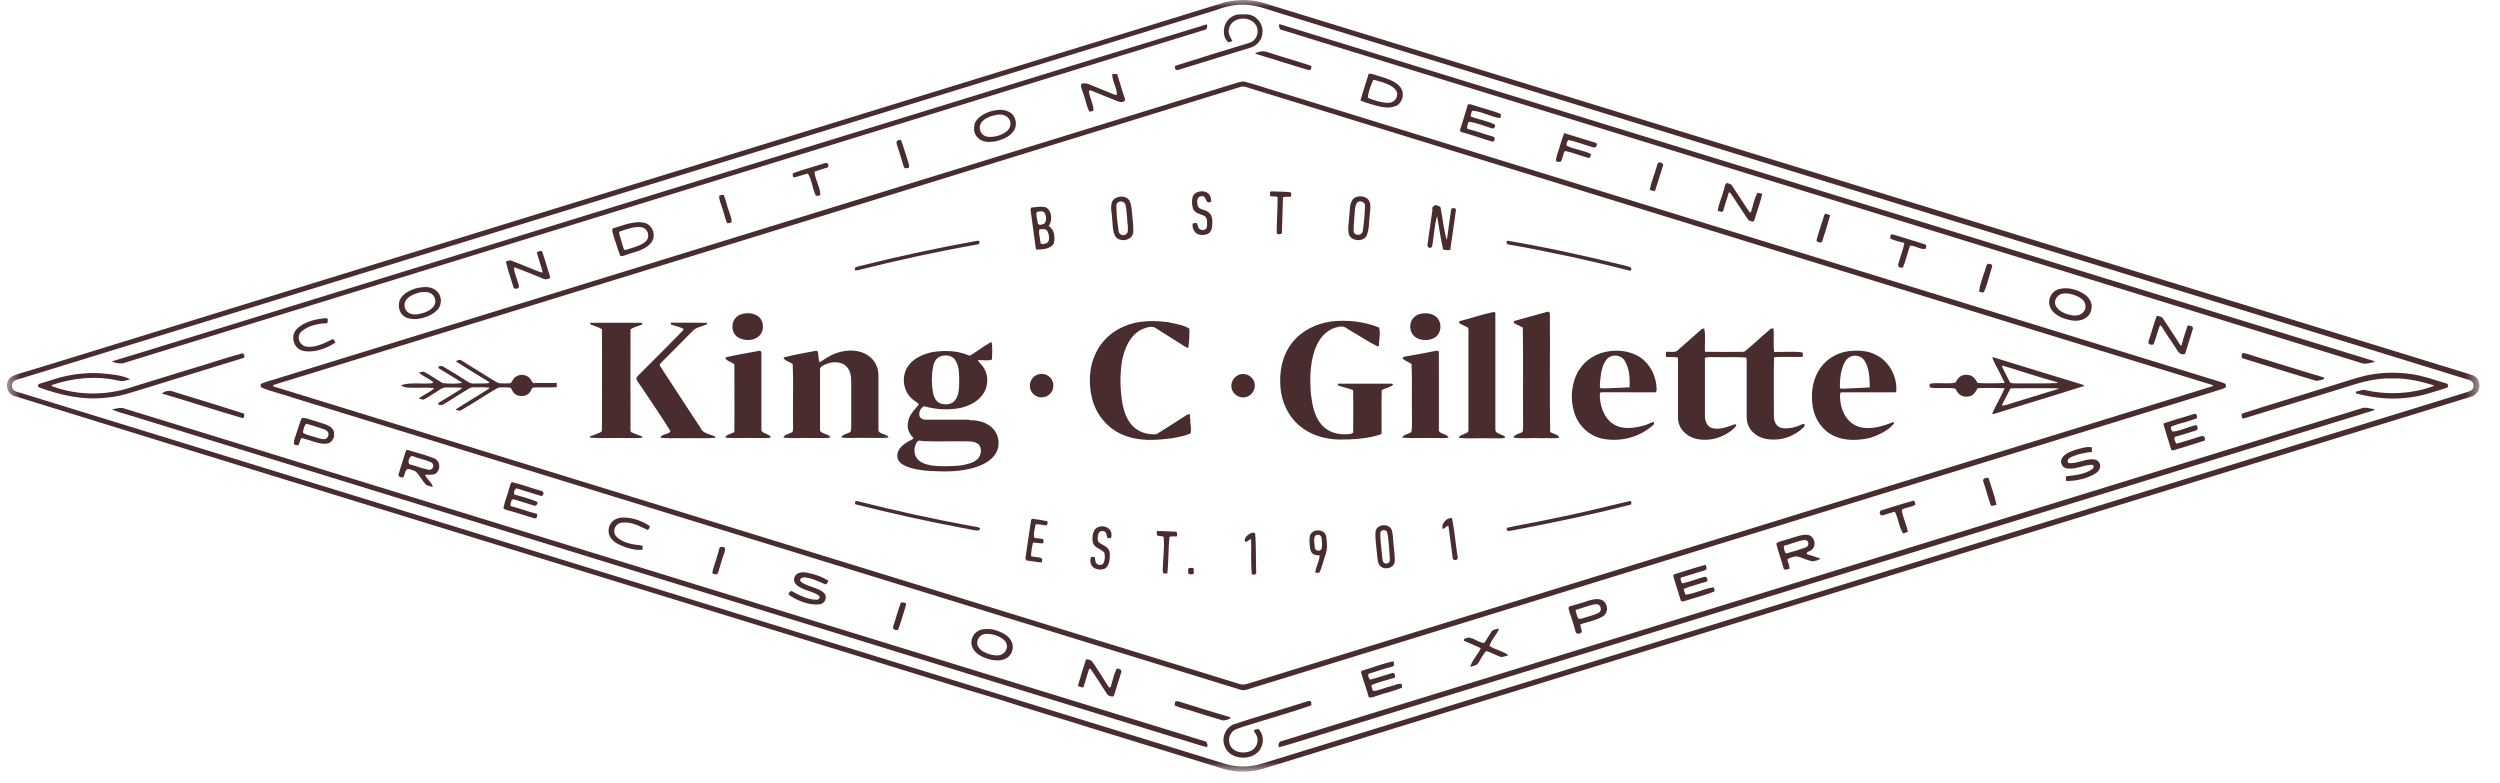 <?xml version="1.0" encoding="utf-8"?>
<svg xmlns="http://www.w3.org/2000/svg" fill="none" height="57" viewBox="0 0 182 57" width="182">
  <g clip-path="url(#clip0_255_16)">
    <mask height="57" id="a" maskUnits="userSpaceOnUse" style="mask-type:luminance" width="181" x="0" y="0">
      <path d="M.5 0h180.02v56.18H.5V0z" fill="#fff"/>
    </mask>
    <g fill="#482C2E" mask="url(#a)">
      <path d="M180.451 27.75c-.12-.3-.37-.43-.67-.51-29.3-9.02-58.61-18.05-87.91-27.06-1-.28-2.12-.23-3.1.11C60.901 8.86 33.031 17.45 5.171 26.05c-1.22.37-2.44.76-3.67 1.12-.28.1-.68.17-.85.43-.28.4-.15.99.3 1.2 12.5 3.88 25.01 7.71 37.51 11.57 8.11 2.5 16.22 5 24.34 7.5 3.39 1.04 6.78 2.11 10.17 3.12 2.13.7 4.28 1.32 6.41 2 2.9.89 5.81 1.79 8.7 2.68.57.16 1.06.37 1.64.45.72.1 1.48.07 2.18-.14l88.05-27.12c.44-.14.69-.7.48-1.11h.02zm-.8.78l-87.68 27.03c-.95.32-1.99.32-2.94 0L1.161 28.5c-.33-.11-.39-.54-.15-.76.2-.12.4-.15.62-.22 15.25-4.7 30.5-9.39 45.75-14.1 13.7-4.22 27.54-8.5 41.22-12.71.66-.25 1.35-.4 2.06-.36.95.02 1.89.45 2.8.7 28.66 8.84 57.33 17.69 85.99 26.52.25.08.59.12.62.44.04.33-.16.45-.45.52h.03z"/>
      <path d="M162.018 28.21c.04-.09.03-.17 0-.26-.08-.04-.16-.08-.25-.11L93.478 6.81c-.98-.28-1.94-.62-2.92-.88-.28 0-.57.13-.84.2C66.678 13.22 43.618 20.33 20.578 27.43c-.52.19-1.09.29-1.59.52-.01.08-.02.16 0 .24.79.34 1.67.52 2.49.81 22.95 7.08 45.9 14.15 68.85 21.22.159.04.327.029.48-.03 23.51-7.25 47.04-14.49 70.55-21.74.22-.08.48-.13.68-.25l-.02.01zm-.93-.1c-23.38 7.22-46.8 14.43-70.18 21.64-.26.09-.46.13-.72.03-23.32-7.18-46.64-14.37-69.96-21.55-.09-.05-.39-.05-.34-.2 23.46-7.22 46.92-14.45 70.38-21.69.27-.1.48.01.74.09 8.64 2.67 17.28 5.33 25.92 8 14.71 4.53 29.46 9.1 44.17 13.61v.07h-.01zM50.709 42.57c-13.89-4.28-27.77-8.56-41.66-12.83-.2-.08-.45-.03-.68.02-.08.02-.16.03-.24.04.4.17.83.3 1.26.42.31.09.61.18.91.28 9.88 3.05 19.77 6.09 29.65 9.14 15.22 4.69 30.44 9.39 45.66 14.08.3.08.59.18.89.27.45.14.9.29 1.36.4.08-.11.06-.24-.06-.4-12.36-3.8-24.73-7.61-37.09-11.42z"/>
      <path d="M86.67 30.68c-.02-.18-.05-.36-.05-.53-.13 0-.22.05-.32.12-.04.02-.07.05-.11.07-.26.16-.52.33-.78.5-.41.26-.81.52-1.22.77-.66.06-1.33-.16-1.78-.65-.38-.42-.58-.99-.69-1.54-.19-1.061-.2-2.146-.03-3.21.2-.87.55-1.77 1.39-2.21.33-.14.81-.34 1.11-.08.37.24.74.47 1.11.7.33.21.66.41.98.62.067.05.147.078.23.08.06-.45.09-.94.08-1.39-.32-.22-.78-.31-1.2-.4-.13-.03-.26-.05-.38-.08-1.11-.13-2.19-.13-3.22.33-.92.39-1.67 1.12-2.07 2.04-.44.97-.47 2.12-.23 3.14.28 1.18 1.1 2.2 2.22 2.68 1.19.51 2.4.42 3.66.26.11-.03.22-.05.34-.07.34-.07.69-.14.97-.29.05-.25 0-.55-.03-.84l.02-.02zm85.398-1l-33.1 10.2c-15.26 4.71-30.52 9.41-45.79 14.11-.12.16-.14.3-.06.41.75-.2 1.5-.44 2.24-.67.55-.17 1.1-.35 1.65-.51l34.97-10.77h.04v-.01c13.54-4.17 27.09-8.34 40.64-12.52.12-.02.19-.07.19-.13-.09-.01-.18-.03-.27-.05-.17-.04-.35-.08-.51-.05v-.01zm-13.05 1.07c.31-.09.62-.18.91-.3.05-.13-.02-.4-.21-.31-.28.09-.57.18-.86.26-.46.14-.92.27-1.37.44.18.65.39 1.29.59 1.93.09.04.2 0 .31-.04.05-.02.09-.03.14-.04.27-.09.54-.17.81-.25.39-.12.79-.24 1.17-.37.04-.15-.02-.37-.21-.33-.22.06-.43.13-.65.2-.4.13-.81.25-1.21.36 0-.02-.02-.03-.03-.05-.07-.14-.17-.32-.07-.45.49-.14.98-.28 1.46-.44.27-.08.21-.23.1-.42-.23.05-.48.13-.73.22-.34.12-.69.24-1.01.26-.1-.12-.14-.24-.1-.36.3-.13.62-.22.94-.31h.02zm-1.069-6.09c.2.3.39.6.59.89.09.17.36.33.54.2.1-.34.21-.69.32-1.03.08-.27.17-.54.25-.81l-.03-.11c-.05-.041-.107-.071-.169-.088-.062-.017-.127-.021-.191-.012l-.09.27c-.13.39-.26.78-.35 1.18l-.09-.02c-.26-.42-.53-.84-.81-1.25-.15-.22-.29-.44-.44-.67-.08-.15-.3-.2-.46-.22-.14.34-.24.69-.35 1.04-.08.27-.16.55-.26.82-.05.23.19.28.36.23.1-.22.17-.46.24-.7.07-.23.14-.46.23-.68h.08c.21.33.41.64.62.96h.01zm-13.111-4.62c.07-.23.13-.45.2-.67l-.04-.1-.04-.02c-.21-.07-.3-.1-.37.17-.05.2-.13.41-.2.62-.14.39-.27.8-.31 1.18.14.07.25.09.35.05.17-.38.29-.8.41-1.22v-.01zM93.192 2.14c15.9 4.91 31.8 9.81 47.7 14.72l30.93 9.54c.29.13.55.07.83 0 .07-.02.13-.03.2-.04v-.07c-7.64-2.34-15.33-4.71-23.01-7.08-5.93-1.83-11.86-3.65-17.77-5.47-12.91-3.98-25.86-7.97-38.78-11.94-.29-.13-.17.17-.11.32v.02h.01zM150.769 23.32c.54.1 1.16-.03 1.41-.57.23-.47.04-.96-.35-1.27-.54-.4-1.3-.61-1.96-.43-.6.19-.86.88-.57 1.42.28.5.94.75 1.48.85h-.01zm-.77-1.9c.42-.15.95 0 1.33.2.31.16.55.42.49.79-.07.45-.53.61-.94.55-.45-.07-1.03-.28-1.23-.72-.13-.33.05-.66.35-.82zm-16.498 10.31c.81.39 1.83.35 2.69.13.59-.19 1.32-.54 1.7-1.04l-.06-.1c-.74.31-1.69.59-2.48.36-1.03-.31-1.48-1.49-1.38-2.48l.11-.04h3.96c.12-1.05-.47-2.23-1.44-2.71-.65-.35-1.34-.36-2.06-.28-.93.13-1.77.7-2.21 1.53-.43.79-.49 1.68-.36 2.55.16.88.7 1.69 1.53 2.08zm.53-4.59c.1-.44.24-.95.67-1.18.38-.14.8-.06 1.03.29.36.54.38 1.32.39 1.95-.37.03-.74.04-1.12.06-.32.01-.63.02-.94.04l-.11-.04c-.03-.37.02-.75.07-1.12h.01zm-19.062-.23c-.59.94-.69 2.18-.33 3.22.3.89 1.04 1.58 1.97 1.8 1.23.25 2.56-.03 3.54-.82.03-.03.07-.06.11-.09.1-.07.19-.14.15-.29-.14 0-.28.07-.41.13-.11.05-.21.1-.32.12-.72.19-1.58.32-2.23-.11-.72-.45-1.02-1.45-.98-2.26l.09-.05c.75-.01 1.51 0 2.26 0h1.71c.1-.08.08-.25.06-.4 0-.05-.01-.11-.01-.15-.11-.89-.59-1.7-1.4-2.13-1.39-.71-3.36-.33-4.2 1.03h-.01zm3.32-.63c.33.54.38 1.3.34 1.92-.23 0-.47.02-.71.03-.47.02-.94.05-1.4.04-.07-.12-.05-.27-.04-.42 0-.07.02-.13.02-.19.05-.52.14-1.14.5-1.54.36-.37 1.03-.3 1.29.16zm23.131 1.97c.33-.01.66-.02.94.05.17.43.54.67 1.01.55.3-.07.41-.27.55-.5 0 0 .03-.06.05-.09.65-.03 1.32-.02 1.97 0-.13.31-.29.62-.45.92-.16.31-.33.62-.46.94l.11.02c.69-.21 1.38-.42 2.07-.64 1.5-.46 3-.92 4.49-1.39v-.08c-1.2-.36-2.4-.73-3.6-1.1-.99-.31-1.97-.61-2.96-.91h-.11c.14.35.31.67.48.99.15.29.3.57.43.87-.65.03-1.32.04-1.97 0-.18-.3-.33-.55-.72-.59-.43-.05-.72.18-.88.56-.29.07-.63.06-.96.05-.32-.01-.64-.02-.93.04v.26c.28.07.61.06.95.05h-.01zm6.74.58c-.47.15-.93.29-1.41.43-.11.03-.23.07-.35.11-.22.08-.45.16-.67.15.11-.24.23-.48.36-.71.09-.17.18-.34.26-.51l.07-.03c.5-.01.99-.01 1.49-.01h1.25c.25 0 .51 0 .75.04-.6.17-1.18.35-1.76.54l.01-.01zm-2.43-2.2h.1c.56.16 1.12.34 1.68.52.75.24 1.51.47 2.27.68v.05c-.58.04-1.16.03-1.73.03h-1.26c-.16 0-.32 0-.45-.05-.08-.17-.17-.33-.25-.49-.13-.24-.26-.49-.36-.74zM91.011 3.1c-1.82.56-3.67 1.12-5.48 1.7 0 .23.05.36.31.27 1.73-.54 3.46-1.06 5.19-1.6.51-.15.89-.62.88-1.16.03-.62-.48-1.23-1.11-1.26-.43 0-.82-.07-1.18.21-.58.36-.73 1.37-.2 1.82.1-.02.2-.05.3-.09-.19-.35-.37-.61-.22-1.02.29-.76 1.49-.82 1.92-.16.29.45.09 1.1-.41 1.29zM9.07 26.41C35.31 18.32 61.56 10.24 87.81 2.14c.08-.15.1-.27.05-.37-10.08 3.07-20.26 6.24-30.35 9.33l-38.93 12c-3.48 1.06-6.95 2.16-10.44 3.21.23.12.67.2.93.11v-.01zM91.41 3.92c1.29.38 2.57.81 3.85 1.18.21.03.21-.15.21-.3-1.06-.36-2.14-.65-3.21-1.01-.3-.11-.56-.04-.85.06v.07zm-12.199 2.19c-.16-.07-.32-.04-.49-.01-.08.22.08.49.14.7.16.43.23.91.44 1.32.13.01.24-.02.31-.1-.01-.48-.31-.94-.34-1.41l.12-.04c.68.28 1.36.56 2.05.83.15.05.49.05.46-.18-.21-.6-.37-1.22-.57-1.82-.119-.025-.241-.025-.36 0-.02.49.36 1.02.34 1.5h-.15c-.64-.26-1.29-.52-1.94-.79h-.01zm22.418 1.61c.53-.27.67-1.04.24-1.46-.35-.37-.84-.52-1.32-.67-.15-.05-.31-.09-.46-.15-.03 0-.05-.02-.08-.02-.12-.04-.26-.08-.37-.04-.21.64-.41 1.28-.6 1.93.25.12.53.2.8.28.12.03.23.07.34.1.46.12.98.23 1.43.02l.02.01zm-2.05-.61c.02-.36.18-.79.33-1.15.02-.04.03-.08.05-.12l.12-.02c.08.03.17.05.26.08.46.13.99.29 1.26.64.29.37 0 .91-.46.94-.41.04-1.19-.18-1.56-.37zm9.642 1.48c.05-.12.06-.22.02-.3-.59-.25-1.26-.39-1.87-.6-.15-.04-.38-.16-.52-.07-.15.58-.35 1.14-.52 1.71-.06.12-.05.21.04.28.74.19 1.44.46 2.18.67.23.13.34-.18.2-.32-.64-.18-1.27-.41-1.91-.58-.09-.14.02-.37.08-.51.57.04 1.19.34 1.75.49.11-.01.17-.1.18-.27-.5-.29-1.24-.38-1.79-.62.01-.14.06-.28.11-.41.66.02 1.39.47 2.06.54l-.01-.01zM72.5 10.29c.47-.13.96-.31 1.26-.71.35-.44.22-1.15-.27-1.42-.44-.24-.89-.18-1.35-.06-.47.15-1 .42-1.19.91-.07.36-.06.72.21.99.37.39.83.36 1.33.29h.01zm-1.1-1.31c.18-.29.53-.46.85-.55.35-.11.8-.16 1.1.1.29.25.28.71 0 .97-.37.35-.98.52-1.49.45-.102-.02-.199-.064-.281-.128-.082-.064-.148-.147-.192-.242-.044-.095-.065-.198-.061-.303.004-.104.033-.206.084-.297h-.01zM116.071 10.74c.11 0 .17-.09.19-.26l-.08-.08c-.76-.24-1.54-.48-2.31-.71-.2.53-.35 1.07-.52 1.61-.03.14-.1.29-.07.43.11.05.22.07.32.05.2-.18.14-.62.35-.79.59.13 1.16.37 1.75.52.08-.09.11-.19.12-.3-.54-.27-1.22-.33-1.76-.6-.04-.16 0-.3.13-.42.64.14 1.25.39 1.88.56v-.01zm-49.893 1.47c.04-.23-.1-.5-.16-.73-.15-.43-.26-.89-.44-1.31-.11.01-.2.04-.29.1-.07.13.04.32.07.46.16.45.27.91.42 1.36.06.23.22.17.4.11v.01zm-6.076-.35c-.78.26-1.59.46-2.36.75-.06.07-.05.18.03.31.35-.05.69-.22 1.04-.28.26.38.33 1 .51 1.44.07.25.2.19.4.12 0-.56-.39-1.14-.43-1.7.32-.12.65-.21.98-.32.08-.13.02-.34-.17-.32zm60.987.14c-.03-.1-.14-.16-.31-.19-.09.06-.14.16-.16.29-.15.57-.43 1.15-.51 1.73.11.04.21.06.32.08l.08-.07c.19-.61.38-1.23.58-1.85V12zm4.382 3.27c.12-.42.26-.84.39-1.26.12-.03.19.2.27.27.39.58.76 1.18 1.17 1.76.1.04.2.08.3.1l.1-.06c.19-.65.44-1.3.59-1.96-.11-.04-.22-.07-.34-.09-.25.4-.33.99-.49 1.44-.12 0-.19-.19-.26-.27-.39-.59-.77-1.18-1.16-1.76-.1-.05-.21-.09-.32-.12-.17.08-.17.38-.24.54-.12.49-.37.99-.43 1.49.17.04.39.17.43-.09l-.01.01zm-37.531.15c-.24-.17-.61-.14-.74-.42-.07-.28-.11-.72.3-.72.36-.03.24.59.58.43.19 0 .06-.28.04-.38-.15-.56-1.17-.52-1.3.03-.07.28-.05.58.04.85.16.34.5.35.8.5.26.13.22.51.21.75 0 .3-.38.37-.57.19-.1-.11-.11-.28-.17-.41-.1 0-.2 0-.3.03-.05.26.05.53.25.71.24.17.6.16.86.04.29-.16.31-.49.32-.79 0-.31-.03-.61-.31-.8l-.01-.01zm5.471-1.06c.17-.06.37-.02.55-.04.06-.12.06-.22 0-.32-.46-.06-.94-.04-1.41-.07l-.09.06c-.02.1 0 .2.02.3.17.02.38-.02.53.06 0 .86-.06 1.72-.07 2.58l.06.11c.1.03.21.02.32-.05.02-.87.05-1.75.08-2.62l.01-.01zM53.25 16.18c.05-.25-.12-.56-.18-.8-.15-.38-.22-.81-.38-1.18-.1-.03-.21-.01-.33.05-.03.26.12.55.19.81.14.38.22.81.38 1.18.1.02.21 0 .33-.05l-.01-.01zm27.7-.38c.02.13.03.27.04.41.02.32.04.65.17.93.26.55 1.27.41 1.34-.22.02-.37-.02-.74-.06-1.12-.02-.18-.04-.35-.05-.52-.03-.3-.08-.7-.36-.87-.34-.2-.93-.1-1.08.31-.09.25-.06.55-.02.83l.03.25h-.01zm.97-.95c.07.28.1.57.12.86l.03.38c0 .06 0 .11.02.17.02.22.04.44 0 .65-.14.3-.56.28-.65-.05-.09-.64-.17-1.29-.17-1.93.05-.31.51-.36.64-.08h.01zm17.611 2.2c.11-.31.13-.65.15-.99.01-.15.02-.29.04-.43 0-.06 0-.13.02-.19.02-.24.05-.51-.03-.73-.17-.52-1.09-.57-1.31-.06-.12.23-.13.51-.15.78 0 .11-.01.22-.03.32 0 .12-.02.24-.03.37-.03.31-.07.63 0 .92.19.57 1.16.6 1.34.02v-.01zm-.95-1.09c.01-.15.03-.3.04-.45 0-.04 0-.09.01-.14.02-.2.04-.41.13-.58.15-.23.58-.14.61.14 0 .38-.03.76-.07 1.13-.01.13-.03.26-.04.38 0 .05-.01.1-.02.16-.01.14-.03.3-.12.4-.19.18-.58.1-.58-.2 0-.28.02-.56.05-.84h-.01zm5.681 1.96c.12-.65.17-1.62.36-2.2.13.79.26 1.67.44 2.45.16.01.37.09.52.01.15-.96.26-1.93.41-2.89l-.03-.1c-.048-.025-.101-.037-.155-.037-.054 0-.107.013-.155.037-.1.76-.23 1.52-.32 2.29-.24-.73-.29-1.55-.45-2.3 0-.21-.23-.17-.36-.26-.16.07-.31.16-.24.37-.13.82-.23 1.64-.35 2.45-.09.26.19.44.34.19l-.01-.01zm28.966-2.26c-.11-.04-.22-.08-.33-.11-.08.07-.13.16-.15.3-.17.55-.37 1.1-.51 1.66.05.1.16.15.32.15l.09-.06c.21-.64.41-1.29.59-1.94h-.01zm-88.398 2c.1.34.2.67.34.99.18 0 .35-.07.53-.13.09-.03.18-.07.27-.09.53-.16 1.08-.32 1.44-.77.39-.48.11-1.3-.5-1.44-.56-.14-1.23.07-1.82.26-.17.05-.33.11-.48.15-.07.1-.02.27.02.4.01.04.03.08.03.12.06.17.11.34.16.51h.01zm.26-.8c.07-.02.14-.05.22-.07.44-.15.93-.31 1.38-.25.45.07.66.62.37.98-.3.3-.69.42-1.08.54-.1.03-.19.06-.28.09-.09.04-.18.04-.27.03-.07-.2-.13-.41-.19-.62-.05-.16-.09-.31-.14-.47-.04-.09-.04-.17 0-.23h-.01zm31.07-1.76c-.24-.08-.52-.05-.79-.02l-.29.03c-.06.09-.07.19-.04.28l.15 1.1c.08.56.16 1.12.23 1.68.42 0 1.13-.03 1.31-.49.08-.49.04-.92-.38-1.23.28-.39.24-1.08-.19-1.34v-.01zm-.62 1.09c0-.07-.02-.15-.04-.24-.04-.2-.09-.42 0-.53.04 0 .08-.01.12-.02.14-.02.27-.04.4.05.15.21.2.61.02.82-.18.08-.47.2-.51-.09l.01.01zm.73 1.47c-.13.06-.39.18-.51.06-.01-.08-.03-.16-.04-.25-.05-.26-.1-.53-.06-.77.04 0 .08 0 .12-.01.18-.02.38-.04.48.15.11.23.19.61 0 .82h.01zm61.959 1.78c.1.04.2.06.3.04.22-.51.34-1.07.52-1.59.34-.05.83.34 1.14.21.08-.14.06-.25-.05-.31-.77-.25-1.55-.48-2.32-.72-.2-.08-.23.17-.2.3.31.15.66.22.99.31l.02.07c-.11.47-.28.94-.42 1.41-.04.1-.04.2.02.28zm-75.73.22c2.86-.72 5.74-1.35 8.64-1.86.21.01.25-.34 0-.27-2.914.523-5.809 1.147-8.68 1.87-.18.06-.27.05-.21.28.08.01.16 0 .25-.02zm47.27-1.87c1.62.27 3.23.62 4.83.95 1.23.28 2.47.56 3.7.88.14.03.3.1.44.07.13-.3-.24-.27-.42-.35-2.84-.7-5.71-1.33-8.59-1.82-.08.1-.07.19.03.27h.01zm-72.611 1.16c-.11.02-.23.05-.33.09.13.62.37 1.25.55 1.86.04.21.36.12.41-.02-.08-.47-.35-.93-.38-1.4h.11c.67.25 1.34.53 2.01.8.15.09.43.06.53-.09-.19-.62-.37-1.24-.58-1.85l-.07-.08c-.11.02-.22.05-.33.1.12.5.32.98.43 1.47-.17.02-.35-.1-.52-.15-.61-.24-1.21-.51-1.82-.72l-.01-.01zm-5.338 3.64c.37-.37.38-1.05-.03-1.4-.36-.34-.83-.32-1.29-.25-.54.11-1.18.39-1.41.93-.1.37-.07.79.23 1.07.25.25.56.28.89.29.57-.03 1.19-.23 1.6-.64h.01zm-2.32-.65c.19-.36.64-.54 1.01-.64.26-.05.64-.09.87.07.3.18.41.59.22.89-.22.34-.66.51-1.04.59-.29.07-.64.07-.88-.13-.23-.18-.28-.51-.18-.77v-.01zm79.361 9.34v-8.5l-.07-.07c-.81.14-1.65.45-2.46.65-.09 0-.12.06-.09.18.21.11.43.2.63.31.06.17.03.37.03.55v6.89c.06.33-.68.3-.69.59.76.07 1.58 0 2.35.03.33-.02.72.05 1.03-.05-.07-.25-.76-.25-.72-.57l-.01-.01zm1.339.59c.69.07 1.42 0 2.12.03.39-.02.8.04 1.18-.03.03-.22-.5-.31-.65-.42-.04-2.83 0-5.74-.02-8.59l-.03-.13-.12-.04c-.79.21-1.57.44-2.35.65-.12.01-.15.08-.1.19.21.11.42.2.63.31.04 2.13 0 4.35.02 6.49-.01.37.03.75-.03 1.11-.15.11-.67.2-.65.42v.01zm-56.501-7.33c.44.29 1.14.3 1.54-.06.44-.37.4-1.18-.1-1.49-.36-.23-.87-.24-1.26-.08-.66.26-.75 1.22-.19 1.63h.01zm50.713.06c.59-.32.6-1.28.03-1.62-.36-.22-.87-.22-1.25-.06-.6.28-.7 1.1-.24 1.55.36.34 1.04.37 1.46.13zM23.83 23.52c.03-.1.04-.2.03-.3l-.1-.06c-.74.05-1.66.26-2.18.82-.47.53-.19 1.44.53 1.57.77.15 1.67-.19 2.31-.61-.04-.1-.1-.19-.19-.26-.59.3-1.32.68-2 .54-.48-.15-.66-.74-.28-1.09.49-.43 1.24-.59 1.88-.6v-.01zm76.749 8c.01-1.04-.02-2.08.01-3.12.25-.15.62-.19.83-.39l-.06-.08h-3.96l.02.14c.36.12.74.19 1.09.33.02 1.03.01 2.06 0 3.09-.12.12-.27.1-.43.12-.7.05-1.4-.15-1.87-.69-.54-.62-.69-1.5-.78-2.29-.09-1.14-.06-2.46.44-3.52.31-.66.86-1.21 1.61-1.32.39-.11.62.18.95.35.62.35 1.23.78 1.87 1.08l.09-.05c-.01-.4.14-.97 0-1.33-1.1-.44-2.29-.57-3.47-.44-1.11.16-2.15.66-2.85 1.55-.74.94-.95 2.12-.85 3.28.09 1.05.57 2.08 1.38 2.76.79.68 1.86.99 2.9 1.01.99 0 2.11-.06 3.05-.39l.04-.1-.01.01zm-54.649-.08c-.06-.15-.02-.34-.03-.51 0-2.32-.01-4.65 0-6.96.25-.15.56-.24.84-.34l.02-.13c-1.27-.01-2.54-.01-3.8 0l.02.12c.28.11.58.19.84.34.02 2.4 0 4.8 0 7.2 0 .09 0 .18-.03.27-.26.14-.56.23-.84.34v.09c.86.07 1.79.01 2.67.03.37-.02.78.05 1.14-.04v-.07c-.28-.12-.58-.2-.84-.34h.01z"/>
      <path d="M51.02 31.18c-.99-1.52-2.01-3.04-2.99-4.57l.02-.12c.78-.79 1.58-1.58 2.36-2.38.24-.28.71-.35 1.04-.49l.02-.12c-.88-.02-1.76 0-2.64-.01l.02.14c.3.1.62.17.9.3v.1c-1.08 1.1-2.18 2.21-3.28 3.3-.07.06-.12.14-.15.22.09.27.3.49.45.73.68 1.04 1.4 2.06 2.04 3.11-.07.24-.72.21-.72.48.54.06 1.1.01 1.65.03.76-.02 1.58.04 2.33-.03v-.09c-.38-.18-.87-.2-1.06-.6h.01zm71.138-5.13v4.41c.03.76.61 1.32 1.34 1.49.97.21 2-.09 2.73-.76.07-.09.3-.24.08-.31-.51.18-1.08.43-1.65.29-.42-.12-.54-.55-.54-.94v-4.18c.32-.1.69-.03 1.02-.05.66.02 1.34-.03 1.99.03.05.18.02.39.03.57v3.74c0 .4.13.79.41 1.08.37.39.91.57 1.45.58.83.04 1.64-.29 2.24-.85.1-.07.14-.16.12-.26l-.12-.03c-.45.22-1.03.39-1.54.3-.39-.08-.59-.47-.58-.84 0-1.43-.02-2.88.01-4.31.68-.07 1.39 0 2.08-.03.03-.105.03-.215 0-.32-.64-.1-1.41-.02-2.07-.04-.08-.56.01-1.14-.05-1.7-.18-.07-.31.13-.44.22-.57.48-1.1 1.01-1.69 1.47-.95.01-1.9.02-2.85 0-.05-.54.06-1.18-.06-1.69-.16-.03-.25.11-.37.2-.54.49-1.09.96-1.63 1.44-.21.11-.53.03-.77.05-.02.12-.03.24-.01.37.28.05.6-.03.87.06v.01zM55.43 31.36v-5.69l-.04-.11-.12-.02c-.82.16-1.65.28-2.46.48-.03.23.5.34.65.51 0 1.63.02 3.29 0 4.92-.15.11-.66.2-.65.41.69.07 1.42 0 2.12.03.39-.02.8.04 1.17-.03.02-.25-.58-.28-.66-.51l-.01.01zm9.25.51c0-.29-.78-.24-.73-.59V27.3c-.01-.45-.17-.9-.51-1.22-.42-.42-1-.57-1.58-.56-.74.02-1.4.31-2 .74-.07.05-.14.09-.22.1-.05-.25-.06-.51-.09-.76-.04-.028-.087-.046-.135-.053-.049-.007-.098-.003-.145.013-.74.15-1.49.27-2.22.46-.02.22.51.35.66.49.06 1.39 0 2.89.02 4.29-.01.21.04.46-.04.65-.16.11-.65.2-.65.41.72.07 1.49 0 2.23.03.39-.02.79.03 1.17-.03 0-.29-.78-.25-.74-.59v-4.33c-.03-.23.18-.3.34-.39.48-.24 1.2-.28 1.59.14.29.3.32.68.34 1.07v3.15c-.01.17.02.38-.06.53-.15.12-.65.2-.65.41.57.07 1.18 0 1.76.03.54-.02 1.11.04 1.64-.03l.02.02zm40.07-.59v-5.7c-.047-.026-.099-.041-.153-.044-.053-.004-.107.005-.157.024-.7.14-1.4.27-2.11.39-.08.01-.15.04-.22.08 0 .2.51.33.65.48.06 1.19 0 2.41.03 3.6-.02.43.05.94-.05 1.35-.16.12-.63.2-.65.4.72.07 1.49.01 2.22.03.37-.02.79.05 1.15-.04-.07-.25-.74-.26-.72-.57h.01zM17.7 26.07c.21-.09.05-.21 0-.36-1.35.35-2.67.83-4.02 1.21-1.36.43-2.74.84-4.11 1.27-1.86.63-3.96.61-5.8-.08v-.08c1.57-.53 3.23-.69 4.86-.32.31.09.55-.02.85-.1-.63-.33-1.51-.37-2.21-.44-1.07-.05-2.15.08-3.18.39-.35.11-.7.23-1.06.33-.16.03-.38.14-.2.31 1.6.57 3.19.95 4.91.75 1.04-.07 2.03-.45 3.04-.75 2.28-.7 4.63-1.42 6.91-2.13h.01zm145.499-.04l.08.06c1.79.54 3.58 1.12 5.37 1.64.13-.06.63-.04.54-.25-1.63-.47-3.25-1-4.87-1.49-.35-.09-.7-.26-1.06-.3-.06.12-.08.23-.06.34zM38.921 27.91c-.17 0-.21-.2-.3-.31-.24-.34-.77-.41-1.09-.16-.19.11-.22.34-.37.46-.27.02-.55.02-.82 0-.19-.06-.37-.19-.54-.29-.76-.48-1.53-.93-2.28-1.42-.11.02-.22.05-.32.09l.03.06c.68.44 1.39.86 2.08 1.29.09.08.29.12.31.25-.37.07-.78.02-1.16.04-.18.01-.3-.07-.45-.16-.6-.38-1.2-.76-1.81-1.11-.09 0-.19 0-.28.02v.13c.56.34 1.11.68 1.67 1.02l.03.06c-.33.07-1.04.06-1.38.01-.48-.26-.92-.6-1.42-.84-.11.02-.22.04-.33.07.3.27.7.42 1.02.67v.1c-.73.11-1.61-.1-2.32.16.17.13.36.15.56.17.62.03 1.25-.03 1.87.03-.26.29-.81.49-1.13.76.11.04.22.07.33.09.37-.18.7-.43 1.05-.64.18-.11.36-.26.58-.25.39 0 .78-.02 1.17.02l-.03.08c-.55.34-1.11.69-1.67 1.02l-.02.13c.17.04.3.05.45-.06.56-.35 1.12-.69 1.67-1.04.14-.08.26-.17.43-.16.39 0 .78-.02 1.17.02l-.03.08c-.79.51-1.63.99-2.42 1.51.11.06.22.09.34.09.92-.53 1.81-1.12 2.72-1.66.25-.07.54-.04.8-.03.22 0 .21.14.3.29.27.44 1 .45 1.28.01.09-.13.09-.31.29-.3.54-.02 1.09.01 1.63-.02v-.31c-.54-.01-1.09 0-1.63 0l.02.03zm36.639-.65c-.66.23-.8 1.1-.23 1.51.53.39 1.33.02 1.35-.64.06-.6-.54-1.05-1.11-.87h-.01zm15.69.41c-.2-.35-.6-.52-.99-.41-.45.15-.71.59-.59 1.05.15.52.75.78 1.23.52.41-.22.58-.75.35-1.16zm84.979-.31c-1.25-.28-2.56-.3-3.82-.06-.88.19-1.71.5-2.57.75-2.2.69-4.42 1.35-6.62 2.06-.05.09-.04.21.03.35h.11c2.31-.7 4.61-1.41 6.92-2.12 1.3-.41 2.5-.84 3.89-.79 1.04-.03 2.02.2 3.01.5v.05c-1.63.6-3.43.67-5.12.27-.19.04-.37.1-.56.15l.02.12c1.18.31 2.38.46 3.6.33 1.08-.09 2.03-.43 3.04-.75.1-.09.09-.19-.01-.29-.64-.18-1.27-.42-1.92-.56v-.01zM11.79 28.65c1.94.56 3.9 1.22 5.84 1.78h.09c.06-.11.08-.22.05-.32-1.72-.55-3.46-1.08-5.19-1.61-.23-.1-.61-.03-.79.15zm10.43 1.8c-.15-.06-.25-.04-.3.07-.08.22-.15.44-.22.66-.07.22-.14.44-.22.66 0 .02-.01.05-.02.07-.05.15-.1.34-.02.47.09.02.19.03.28.03.05-.07.08-.15.1-.24.03-.11.06-.22.15-.28.2.04.4.11.61.18.39.13.78.26 1.16.23.35 0 .61-.36.58-.69.04-.37-.28-.58-.58-.7-.5-.17-1.01-.33-1.52-.48v.02zm1.62 1.39c-.14.22-.49.11-.72.04-.03 0-.05-.02-.08-.02-.11-.05-.24-.08-.38-.12-.22-.06-.44-.12-.6-.23 0-.16.09-.58.25-.66.32.09.64.19.97.3.11.04.22.07.34.11.26.09.39.34.22.58zm46.719-1.29h-3.18c-.18 0-.35-.07-.43-.23-.1-.26.07-.63.31-.75.9.25 1.82.31 2.74.11.63-.17 1.21-.46 1.58-1.01.43-.64.39-1.54-.13-2.12-.03-.04-.07-.08-.1-.11-.07-.07-.14-.13-.15-.23.1 0 .21 0 .32.01.25.02.51.03.7-.05V26c.02-.37.03-.75-.03-1.11-.32.16-.63.37-.93.58-.21.14-.41.28-.62.41-.11 0-.23-.04-.34-.09-.07-.03-.14-.06-.21-.07-.7-.21-1.49-.2-2.21-.09-.63.14-1.31.41-1.71.94-.55.7-.48 1.77.16 2.4.09.1.19.17.3.24.1.07.19.13.27.22-.08.1-.16.19-.23.28-.25.29-.49.57-.56 1-.1.48.06.84.39 1.18-.04.09-.14.13-.24.18-.05.02-.09.04-.13.07-.36.2-.74.5-.8.93-.05.31.12.58.38.74.47.29 1.1.38 1.64.45 1.32.09 2.62.14 3.89-.32.55-.21 1.11-.56 1.35-1.12.25-.61.06-1.35-.45-1.76-.45-.36-.98-.47-1.55-.47l-.03-.04zm-2.64-3.84c.07-.32.21-.64.55-.77.4-.14.91-.07 1.12.35.23.42.23.83.24 1.28v.36c-.01.41-.03.81-.27 1.17-.24.37-.78.41-1.16.24-.32-.16-.42-.49-.49-.82-.1-.59-.1-1.23.02-1.82l-.01.01zm3.25 6.7c-.31.31-.84.41-1.26.48-.69.06-1.39.08-2.08 0-.39-.07-.88-.21-1.1-.55-.22-.33-.2-.83.02-1.15.08-.14.22-.12.36-.09.05 0 .1.02.15.02.6.02 1.2.02 1.8.01h1.24c.31 0 .62 0 .88.17.35.25.27.84-.01 1.12v-.01zm79.252 1.26c-.03.11-.03.22 0 .34.69.03 1.56-.18 2.14-.55.36-.22.49-.71.08-.96-.63-.25-1.46.33-2.08.2-.07-.2-.03-.27.14-.38.48-.25 1.05-.36 1.58-.42.02-.113.02-.228 0-.34-.38-.07-.83.09-1.2.19-.33.11-.76.27-.95.58-.19.27-.04.68.28.76.62.12 1.18-.2 1.77-.25.25-.03.31.11.16.29-.51.39-1.3.48-1.92.54zm-118.722-.18c.39-.27.39-.9-.07-1.11-.48-.2-.99-.35-1.5-.49-.17-.05-.34-.1-.5-.15-.07.07-.12.16-.14.27-.09.26-.17.53-.25.79-.08.25-.15.5-.23.75-.02.18.22.23.36.2.03-.07.06-.14.08-.22.04-.14.09-.28.18-.37.14-.04.31.03.46.09.05.02.1.04.14.05.17.15.31.34.44.54.11.16.22.31.34.45.16.08.33.13.5.16-.03-.17-.16-.33-.29-.48-.11-.13-.23-.27-.28-.41h.2c.19 0 .37.01.56-.07zm-1.59-.6c-.11-.03-.21-.07-.32-.1-.15-.2.06-.79.41-.52l.39.12c.29.08.58.16.84.29.22.19.11.48-.16.53-.4-.08-.79-.2-1.17-.33l.01.01zm114.26 1.12c.2.58.35 1.17.55 1.75l.08.08.35-.09c-.13-.64-.39-1.33-.59-1.96-.13-.04-.42.03-.39.22zm-106.741.55c.59.19 1.18.36 1.77.55.12-.01.18-.1.16-.28l-.08-.07c-.73-.2-1.46-.49-2.2-.66-.13.06-.14.27-.19.39-.13.5-.34 1-.44 1.5.09.12.27.14.4.18.63.17 1.25.39 1.87.57.2 0 .2-.18.18-.33-.65-.16-1.28-.4-1.92-.57-.06-.13.04-.31.08-.45l.12-.05c.47.15.95.3 1.42.44.2.11.35-.04.33-.24-.54-.23-1.13-.38-1.69-.54-.05-.13.02-.44.19-.45v.01zm101.712.88c-.77.2-1.54.46-2.31.69-.24.04-.26.34-.02.4.31-.09.62-.2.93-.28.26.45.32 1.18.6 1.58.12-.02.23-.06.35-.11-.08-.53-.39-1.09-.44-1.6.22-.19.74-.18 1-.39-.03-.1-.06-.2-.1-.3l-.01.01zm-76.89.05c-.18-.05-.24.03-.19.22 2.59.65 5.21 1.24 7.84 1.73.38.05.79.2 1.17.18.04-.05.06-.11.08-.18-.22-.1-.43-.11-.66-.15-2.76-.51-5.51-1.11-8.23-1.8h-.01zm50.521 1.28c-1.08.24-2.17.41-3.25.65-.16.29.19.24.36.2 2.9-.55 5.8-1.15 8.66-1.89l.03-.19-.1-.07c-1.89.46-3.79.92-5.7 1.3zm-67.701.28c.72-.09 1.27.26 1.88.53.12-.09.17-.19.14-.29-.57-.39-1.33-.65-2.03-.61-.49.03-.89.35-.95.84-.07.53.31.91.75 1.12.5.24 1.15.44 1.7.38.02-.048.03-.099.03-.15 0-.051-.01-.102-.03-.15-.63-.07-1.46-.18-1.91-.68-.3-.37-.07-.91.39-.99h.03zm60.439-.33c-.36-.08-.84.43-.67.79.14-.02.29-.29.41-.2.12.8.2 1.6.32 2.4.18.13.41.06.34-.2-.14-.92-.22-1.87-.4-2.78v-.01zm-30.559.05l-.08.06c-.15.89-.26 1.79-.4 2.68-.03.12-.01.21.06.29.37.04.73.12 1.1.15.05-.12.06-.22.01-.3-.22-.12-.54-.08-.78-.16 0-.33.07-.67.14-.99.25-.01.5.08.75.05.02-.1.02-.2 0-.3-.21-.05-.42-.06-.64-.09-.12-.25.04-.7.08-.98.25-.05.53.06.79.07.11-.12.12-.23.04-.31-.35-.08-.72-.13-1.07-.17zm4.95.56c-.58.09-.61.73-.54 1.19.16.4.55.41.82.69.09.21.06.56-.04.77-.09.22-.48.18-.57-.03-.03-.13-.06-.27-.08-.4h-.26c-.13.28-.02.68.26.82.22.11.5.13.73.03.25-.14.32-.41.36-.67.02-.35.07-.68-.24-.91-.23-.2-.65-.23-.63-.61 0-.27.06-.61.41-.55.26.04.23.32.3.51h.26c.17-.53-.24-.91-.77-.85l-.01.01zm4.13.33c-.03.11-.03.21 0 .31.14.08.32.04.48.1.08.76-.05 1.61-.06 2.38-.01.1 0 .2.06.3h.27c.1-.88.06-1.78.16-2.66.16-.08.37-.02.54-.04.02-.09.02-.18.01-.27-.11-.12-.29-.07-.43-.09-.35 0-.69-.04-1.04-.03h.01zm17.229 1.09c-.02-.13-.02-.25-.03-.38-.02-.27-.04-.54-.11-.79-.21-.51-1.08-.44-1.18.11-.03.36.01.73.05 1.09.02.17.04.33.05.49 0 .05.01.11.02.17.02.23.04.49.15.68.27.43 1.1.29 1.13-.26.01-.32-.03-.64-.06-.96 0-.05-.01-.1-.02-.15zm-.29 1.11c-.024.059-.068.107-.124.137-.055.03-.12.039-.182.026s-.117-.048-.156-.097c-.04-.05-.06-.112-.058-.175-.02-.22-.04-.43-.07-.65-.05-.45-.1-.9-.09-1.34.09-.21.33-.22.48-.06.08.28.1.59.13.88 0 .12.02.24.03.35 0 .09.02.17.02.26.02.23.04.45.02.67zm-10.498-1.41c.16-.02.25-.17.41-.19.02.83-.03 1.73.05 2.54.1.06.2.05.32-.04-.03-.96 0-1.96-.07-2.92-.22-.25-.95.32-.72.6l.01.01zm4.689-.46c-.05.34-.04.8.07 1.13.14.29.35.3.64.31 0 .22-.08.44-.16.66-.07.19-.14.39-.16.58.11.05.22.04.31 0 .12-.24.19-.5.27-.76.05-.16.09-.32.15-.48.17-.44.14-.95.06-1.41-.15-.55-1.02-.55-1.18 0v-.03zm.87.94c-.12.26-.52.19-.52-.11 0-.06 0-.13-.02-.2-.02-.21-.05-.45.05-.61.14-.13.41-.1.46.11.04.26.07.55.02.81h.01zm34.549.57c.21.04.4.11.6.19.19.07.38.14.58.18.04-.01.08-.02.13-.03.16-.03.36-.08.43-.18-.33-.12-.66-.22-.99-.32-.02-.12.07-.16.17-.2.05-.02.11-.05.15-.08.43-.28.27-1.04-.24-1.12-.34-.05-.7.08-1.05.19-.15.05-.3.1-.45.14-.09.03-.18.06-.28.08-.19.05-.39.1-.52.22.08.32.18.63.28.95.08.27.17.53.24.8.04.21.18.16.32.12.04-.01.08-.03.12-.03.02-.14-.03-.29-.08-.44-.03-.08-.05-.16-.07-.23.12-.14.4-.19.59-.23.02 0 .04 0 .06-.01h.01zm-.7-.21l-.1-.03v-.02c-.07-.15-.16-.35-.1-.51.21-.05.42-.12.62-.19.29-.1.58-.19.88-.23.34 0 .36.45.06.55-.44.15-.9.3-1.35.42l-.01.01zm-77.708-.35c-.14.52-.31 1.02-.47 1.53-.03.1-.04.2-.02.29.18.06.34.12.41-.11.14-.42.24-.85.39-1.26.05-.16.15-.38.08-.54-.13-.03-.37-.1-.4.09h.01zm71.788 1.18c-.77.21-1.54.46-2.3.7l-.05.09c.17.62.38 1.21.56 1.83.08.05.17.05.29.01.7-.23 1.44-.41 2.13-.68.04-.09.03-.2-.03-.31-.67.06-1.38.48-2.06.53-.04-.14-.11-.28-.12-.42.54-.22 1.14-.36 1.7-.54.06-.14 0-.35-.19-.34-.54.15-1.08.37-1.63.48-.07-.13-.13-.26-.11-.41.57-.19 1.15-.34 1.72-.53.24-.06.17-.23.1-.41h-.01zm-37.659.26v.37c.14.08.27.09.39.03.02-.14.02-.28 0-.43-.127-.021-.258-.011-.38.03h-.01zm-28.05.65c.56 0 1.15.3 1.65.52.11-.06.18-.15.2-.27-.46-.31-1.07-.51-1.61-.6-.38-.06-.81.02-.88.46-.05.34.28.55.55.68.4.2.88.27 1.24.53.17.16-.02.33-.2.31-.58-.02-1.17-.3-1.66-.57-.17-.15-.34.03-.32.21.62.43 1.45.77 2.22.7.39-.02.63-.5.37-.81-.44-.45-1.27-.46-1.72-.86-.1-.15.02-.27.18-.29l-.02-.01zm6.562 3.62c0 .22.19.22.36.21.2-.48.33-1 .49-1.5.04-.14.11-.29.1-.44-.107-.048-.223-.072-.34-.07l-.07.08c-.18.58-.37 1.15-.54 1.72zm51.687-.78c.43-.3.37-.92-.06-1.18-.34-.15-.72-.05-1.06.06-.23.08-.47.15-.71.22-.22.06-.43.13-.65.2-.06.1-.01.23.03.34.01.04.02.08.03.11 0 .03.02.06.03.08.15.45.3.9.42 1.36.08.13.39.07.43-.07 0-.07-.03-.15-.05-.22-.03-.11-.06-.21-.05-.32.17-.06.35-.11.53-.16.39-.11.79-.22 1.12-.43l-.01.01zm-1.79.18c-.1-.19-.17-.43-.21-.64.18-.05.35-.11.53-.17.32-.11.64-.21.96-.26.3 0 .44.31.29.55-.16.15-.39.21-.61.28-.1.03-.19.06-.28.09-.06.01-.13.04-.2.06-.16.06-.33.11-.47.08l-.01.01zm-7.378 3.33c.24-.28.4-.76.67-.98.37.09.71.32 1.07.43.18 0 .37-.08.55-.13-.4-.3-.96-.4-1.38-.67.08-.42.55-.84.69-1.26-.18 0-.37.07-.52.16-.19.28-.35.59-.55.86-.41.07-.94-.56-1.38-.31-.09.02-.13.07-.11.17.41.18.83.34 1.23.54-.21.45-.63.88-.77 1.35.17-.03.35-.08.5-.17v.01zm-34.91-2.45c-.36-.15-.8-.17-1.18-.1-.54.16-.85.7-.68 1.24.21.54.78.8 1.31.94.42.1.95.12 1.3-.16.37-.29.48-.85.22-1.24-.2-.35-.61-.55-.97-.68zm.24 1.75c-.42.1-.9-.04-1.28-.25-.26-.15-.5-.41-.43-.74.06-.28.24-.46.52-.53.49-.07 1.17.14 1.5.51.28.37.1.84-.31 1v.01zm8.418 1.02c-.2.42-.29.9-.43 1.34h-.12c-.38-.61-.76-1.2-1.15-1.79-.052-.088-.13-.158-.223-.201-.093-.043-.197-.057-.297-.039-.2.63-.41 1.28-.59 1.92.12.06.25.11.39.12.17-.44.27-.91.43-1.35l.09-.02c.43.59.8 1.23 1.21 1.84.08.15.27.18.43.19l.08-.07c.17-.58.36-1.15.54-1.73.02-.19-.22-.27-.36-.21zm20.169-.56c-.78.16-1.54.47-2.31.69l-.06.09c.17.62.4 1.22.57 1.84.19.08.45-.08.64-.12.58-.21 1.2-.33 1.77-.57.02-.09.01-.19-.03-.29-.24-.05-.53.13-.78.18-.42.09-.86.32-1.28.35-.07-.13-.13-.29-.12-.44.54-.23 1.14-.36 1.7-.54.02-.15.02-.33-.18-.34-.54.16-1.09.35-1.63.49-.09-.11-.16-.28-.12-.42.58-.18 1.15-.38 1.73-.53.2-.03.14-.26.09-.39h.01zM89.59 52.22c-1.21-.35-2.41-.72-3.6-1.1-.14-.04-.29-.12-.44-.04-.02.09-.03.19-.03.28.36.17.78.25 1.16.37.78.25 1.56.49 2.35.72.12 0 .57-.08.56-.23zm.86.7c1.65-.52 3.39-1.01 5.02-1.57 0-.09 0-.19-.03-.29-.044-.02-.092-.03-.14-.03-.048 0-.096.01-.14.03-1.79.57-3.58 1.09-5.35 1.67-.63.27-.92 1.04-.63 1.65.4 1.01 2.14 1.04 2.61.08.23-.42.19-1.05-.17-1.38-.12 0-.23.02-.34.07.04.2.22.35.25.56.041.191.015.39-.072.564-.087.174-.231.314-.408.396-.4.18-.96.15-1.3-.15-.35-.31-.37-.87-.06-1.22.19-.23.5-.28.78-.38h-.02z"/>
    </g>
  </g>
  <defs>
    <clipPath id="clip0_255_16">
      <path d="M0 0h181v57H0z" fill="#fff" transform="translate(.5)"/>
    </clipPath>
  </defs>
</svg>